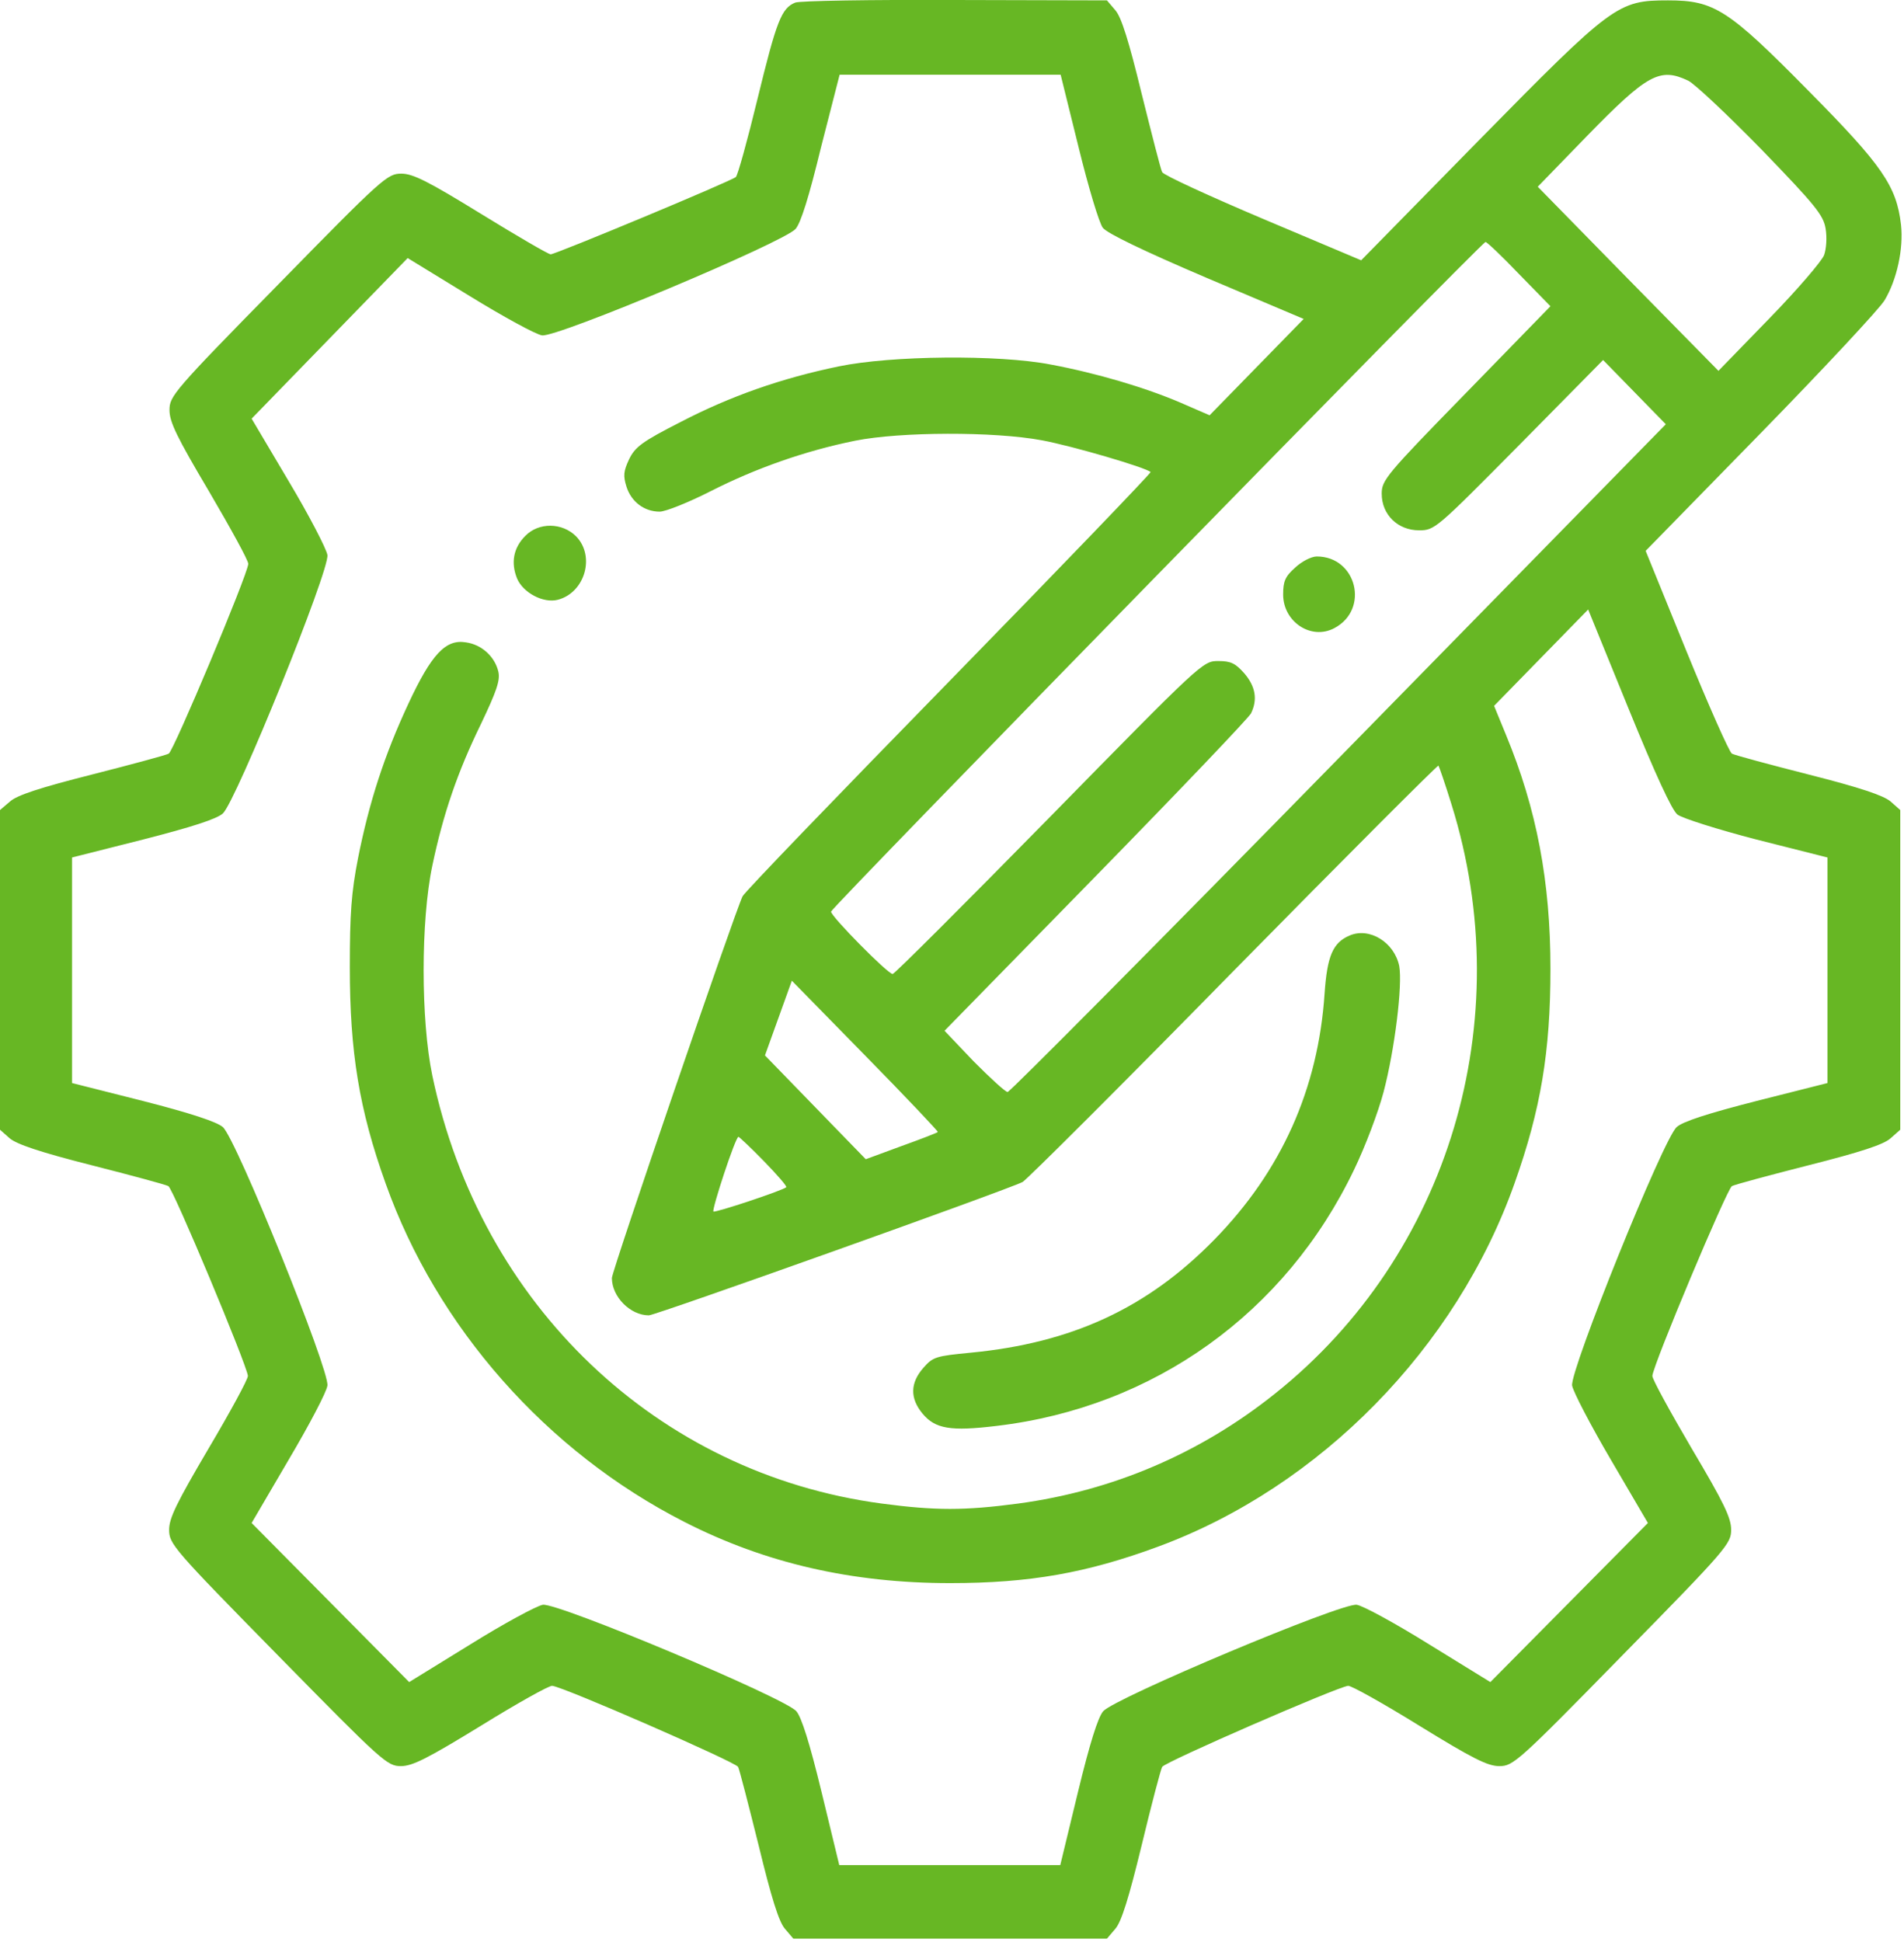 <?xml version="1.0" encoding="utf-8"?>
<!-- Generator: Adobe Illustrator 23.0.3, SVG Export Plug-In . SVG Version: 6.00 Build 0)  -->
<svg version="1.1" id="Layer_1" xmlns="http://www.w3.org/2000/svg" xmlns:xlink="http://www.w3.org/1999/xlink" x="0px" y="0px"
	 viewBox="0 0 51 52" style="enable-background:new 0 0 51 52;" xml:space="preserve">
<style type="text/css">
	.st0{fill-rule:evenodd;clip-rule:evenodd;fill:#67B724;}
</style>
<path class="st0" d="M21.3,0.07c-0.37,0.15-0.5,0.49-1.01,2.58c-0.27,1.11-0.53,2.05-0.58,2.09c-0.12,0.11-4.83,2.07-4.96,2.07
	c-0.06,0-0.9-0.49-1.86-1.08c-1.43-0.88-1.83-1.08-2.14-1.08c-0.37,0-0.49,0.1-3.3,2.97c-2.81,2.86-2.91,2.99-2.91,3.36
	c0,0.32,0.2,0.73,1.06,2.18c0.58,0.99,1.06,1.86,1.05,1.94c-0.02,0.3-2,5.01-2.13,5.08c-0.07,0.04-1,0.29-2.06,0.56
	c-1.38,0.35-2,0.55-2.19,0.72L0,21.69v4.28v4.28l0.26,0.23c0.19,0.16,0.81,0.37,2.19,0.72c1.06,0.27,1.99,0.52,2.06,0.56
	c0.13,0.07,2.1,4.78,2.13,5.08c0.01,0.08-0.47,0.96-1.05,1.94c-0.86,1.46-1.06,1.87-1.06,2.18c0,0.38,0.1,0.5,2.91,3.36
	c2.81,2.86,2.93,2.97,3.3,2.97c0.31,0,0.72-0.21,2.14-1.08c0.97-0.6,1.83-1.08,1.91-1.07c0.29,0.02,4.91,2.04,4.98,2.17
	c0.04,0.08,0.28,1.02,0.55,2.1c0.34,1.4,0.54,2.04,0.7,2.23l0.23,0.27h4.2h4.2l0.23-0.27c0.16-0.19,0.36-0.83,0.7-2.23
	c0.26-1.08,0.51-2.03,0.55-2.1c0.07-0.13,4.69-2.14,4.98-2.17c0.08-0.01,0.94,0.47,1.91,1.07c1.43,0.88,1.83,1.08,2.14,1.08
	c0.37,0,0.49-0.1,3.3-2.97c2.81-2.86,2.91-2.99,2.91-3.36c0-0.32-0.2-0.73-1.06-2.18c-0.58-0.99-1.06-1.86-1.05-1.94
	c0.02-0.3,2-5.01,2.13-5.08c0.07-0.04,1-0.29,2.06-0.56c1.38-0.35,2-0.55,2.19-0.72l0.26-0.23v-4.28v-4.28l-0.26-0.23
	c-0.19-0.16-0.81-0.37-2.19-0.72c-1.06-0.27-1.99-0.52-2.06-0.56c-0.07-0.04-0.62-1.28-1.22-2.75l-1.09-2.68l3.08-3.15
	c1.69-1.73,3.19-3.34,3.32-3.56c0.33-0.55,0.51-1.38,0.44-2.02c-0.12-1.04-0.5-1.59-2.48-3.59c-2.15-2.18-2.52-2.42-3.76-2.42
	c-1.35,0-1.48,0.1-5.08,3.76l-3.14,3.2l-2.63-1.11c-1.44-0.61-2.66-1.17-2.7-1.25c-0.04-0.07-0.28-1.02-0.55-2.1
	c-0.34-1.4-0.54-2.04-0.7-2.23l-0.23-0.27L25.58,0C23.35-0.01,21.42,0.02,21.3,0.07z M28.89,3.94C29.15,5,29.44,5.97,29.54,6.1
	c0.12,0.15,1.07,0.61,2.78,1.34l2.6,1.1l-1.26,1.29l-1.26,1.29l-0.76-0.33c-0.95-0.41-2.27-0.8-3.5-1.03
	c-1.4-0.27-4.27-0.24-5.67,0.05c-1.55,0.32-2.91,0.8-4.24,1.49c-1.04,0.53-1.22,0.67-1.38,1c-0.15,0.32-0.16,0.44-0.07,0.73
	c0.13,0.41,0.48,0.67,0.89,0.67c0.16,0,0.78-0.25,1.37-0.55c1.2-0.61,2.53-1.08,3.87-1.35c1.2-0.24,3.72-0.25,5-0.01
	c0.81,0.15,2.79,0.73,2.91,0.85c0.02,0.02-2.4,2.54-5.39,5.6c-2.99,3.06-5.49,5.65-5.54,5.76c-0.21,0.43-3.5,10.03-3.5,10.22
	c0,0.5,0.49,1,0.99,1c0.18,0,9.6-3.36,10.01-3.57c0.11-0.06,2.66-2.6,5.65-5.65c3-3.05,5.47-5.52,5.49-5.5
	c0.02,0.03,0.18,0.49,0.35,1.04c1.81,5.79-0.07,12.06-4.72,15.77c-2.01,1.61-4.36,2.61-6.89,2.95c-1.43,0.19-2.22,0.19-3.65,0
	c-6.01-0.8-10.75-5.31-12.04-11.46c-0.31-1.49-0.31-4.15,0-5.62c0.29-1.38,0.67-2.5,1.31-3.81c0.41-0.86,0.51-1.15,0.46-1.38
	c-0.09-0.4-0.44-0.73-0.87-0.79c-0.54-0.09-0.92,0.31-1.54,1.64c-0.64,1.37-1.05,2.63-1.35,4.14c-0.18,0.92-0.22,1.49-0.22,2.92
	c0,2.27,0.25,3.81,0.96,5.79c1.37,3.85,4.31,7.18,8,9.06c2.17,1.11,4.5,1.64,7.12,1.64c2.13,0,3.66-0.27,5.58-0.98
	c4.33-1.6,7.98-5.32,9.54-9.73c0.7-1.97,0.96-3.52,0.96-5.74c0-2.34-0.37-4.28-1.19-6.26l-0.32-0.78l1.26-1.29l1.26-1.29l1.08,2.65
	c0.71,1.74,1.16,2.72,1.31,2.84c0.13,0.1,1.08,0.4,2.12,0.67l1.9,0.48v3.02v3.02l-1.9,0.48c-1.29,0.33-1.98,0.55-2.14,0.7
	c-0.36,0.32-2.86,6.52-2.8,6.92c0.03,0.17,0.5,1.07,1.04,1.99l0.99,1.69l-2.11,2.13l-2.11,2.13l-1.64-1.01
	c-0.9-0.56-1.78-1.04-1.94-1.06c-0.4-0.06-6.47,2.49-6.79,2.85c-0.14,0.16-0.36,0.86-0.68,2.18l-0.47,1.94h-2.96h-2.96L22.01,48
	c-0.32-1.32-0.54-2.02-0.68-2.18c-0.31-0.36-6.39-2.91-6.79-2.85c-0.17,0.03-1.04,0.5-1.94,1.06l-1.64,1.01l-2.11-2.13l-2.11-2.13
	l0.99-1.69c0.55-0.93,1.02-1.82,1.04-1.99c0.06-0.41-2.44-6.6-2.8-6.92c-0.16-0.14-0.85-0.37-2.14-0.7l-1.9-0.48v-3.02v-3.02
	l1.9-0.48c1.29-0.33,1.98-0.55,2.14-0.7c0.35-0.32,2.86-6.51,2.8-6.92c-0.03-0.17-0.49-1.06-1.04-1.98l-0.99-1.67l2.09-2.15
	l2.09-2.15l1.65,1.01c0.91,0.56,1.79,1.04,1.95,1.06c0.4,0.06,6.47-2.49,6.79-2.85c0.14-0.16,0.36-0.86,0.68-2.18L22.49,2h2.96h2.96
	L28.89,3.94z M45.22,2.16c0.18,0.09,1.06,0.92,1.97,1.85c1.44,1.49,1.65,1.75,1.71,2.11c0.04,0.24,0.02,0.54-0.04,0.71
	c-0.06,0.16-0.72,0.93-1.47,1.7l-1.36,1.4l-2.42-2.46L41.19,5l1.32-1.36C44.13,1.98,44.46,1.8,45.22,2.16z M40.69,7.34l0.84,0.86
	l-2.26,2.32c-2.15,2.2-2.26,2.34-2.26,2.7c0,0.56,0.43,0.98,1,0.98c0.42,0,0.45-0.03,2.68-2.28l2.25-2.28l0.84,0.86l0.84,0.86
	l-8.76,8.94c-4.82,4.92-8.81,8.94-8.87,8.94c-0.06,0-0.46-0.37-0.9-0.81L25.3,27.6l4.05-4.14c2.23-2.28,4.1-4.24,4.16-4.36
	c0.18-0.37,0.12-0.72-0.18-1.07c-0.24-0.27-0.36-0.33-0.7-0.33c-0.41,0-0.44,0.03-4.52,4.19c-2.26,2.3-4.15,4.19-4.2,4.19
	c-0.13,0-1.65-1.54-1.65-1.67c0-0.1,17.43-17.93,17.53-17.93C39.82,6.47,40.23,6.86,40.69,7.34z M14.07,14.35
	c-0.32,0.32-0.39,0.72-0.22,1.14c0.16,0.38,0.7,0.67,1.09,0.57c0.73-0.19,1.01-1.17,0.49-1.7C15.06,13.99,14.43,13.98,14.07,14.35z
	 M34.69,15.2c-0.27,0.24-0.32,0.37-0.32,0.72c0,0.73,0.75,1.23,1.37,0.9c0.95-0.5,0.6-1.92-0.47-1.92
	C35.13,14.9,34.87,15.03,34.69,15.2z M36.15,25.05c-0.45,0.19-0.6,0.55-0.67,1.55c-0.17,2.56-1.16,4.76-2.95,6.59
	c-1.8,1.84-3.82,2.77-6.53,3.03c-0.93,0.09-1.01,0.11-1.27,0.41c-0.35,0.4-0.36,0.81-0.02,1.22c0.34,0.41,0.75,0.48,1.99,0.33
	c4.21-0.5,7.73-3.02,9.57-6.86c0.3-0.62,0.65-1.55,0.79-2.08c0.3-1.14,0.51-2.86,0.42-3.37C37.35,25.23,36.68,24.82,36.15,25.05z
	 M25.12,30.31c-0.01,0.02-0.45,0.19-0.98,0.38l-0.95,0.35l-1.35-1.39l-1.35-1.39l0.36-1l0.36-1l1.97,2.01
	C24.26,29.37,25.13,30.29,25.12,30.31z M20.47,31.1c0.35,0.36,0.62,0.67,0.59,0.69c-0.1,0.09-1.91,0.69-1.95,0.65
	c-0.05-0.05,0.59-2,0.67-2C19.8,30.44,20.12,30.74,20.47,31.1z"/>
</svg>
